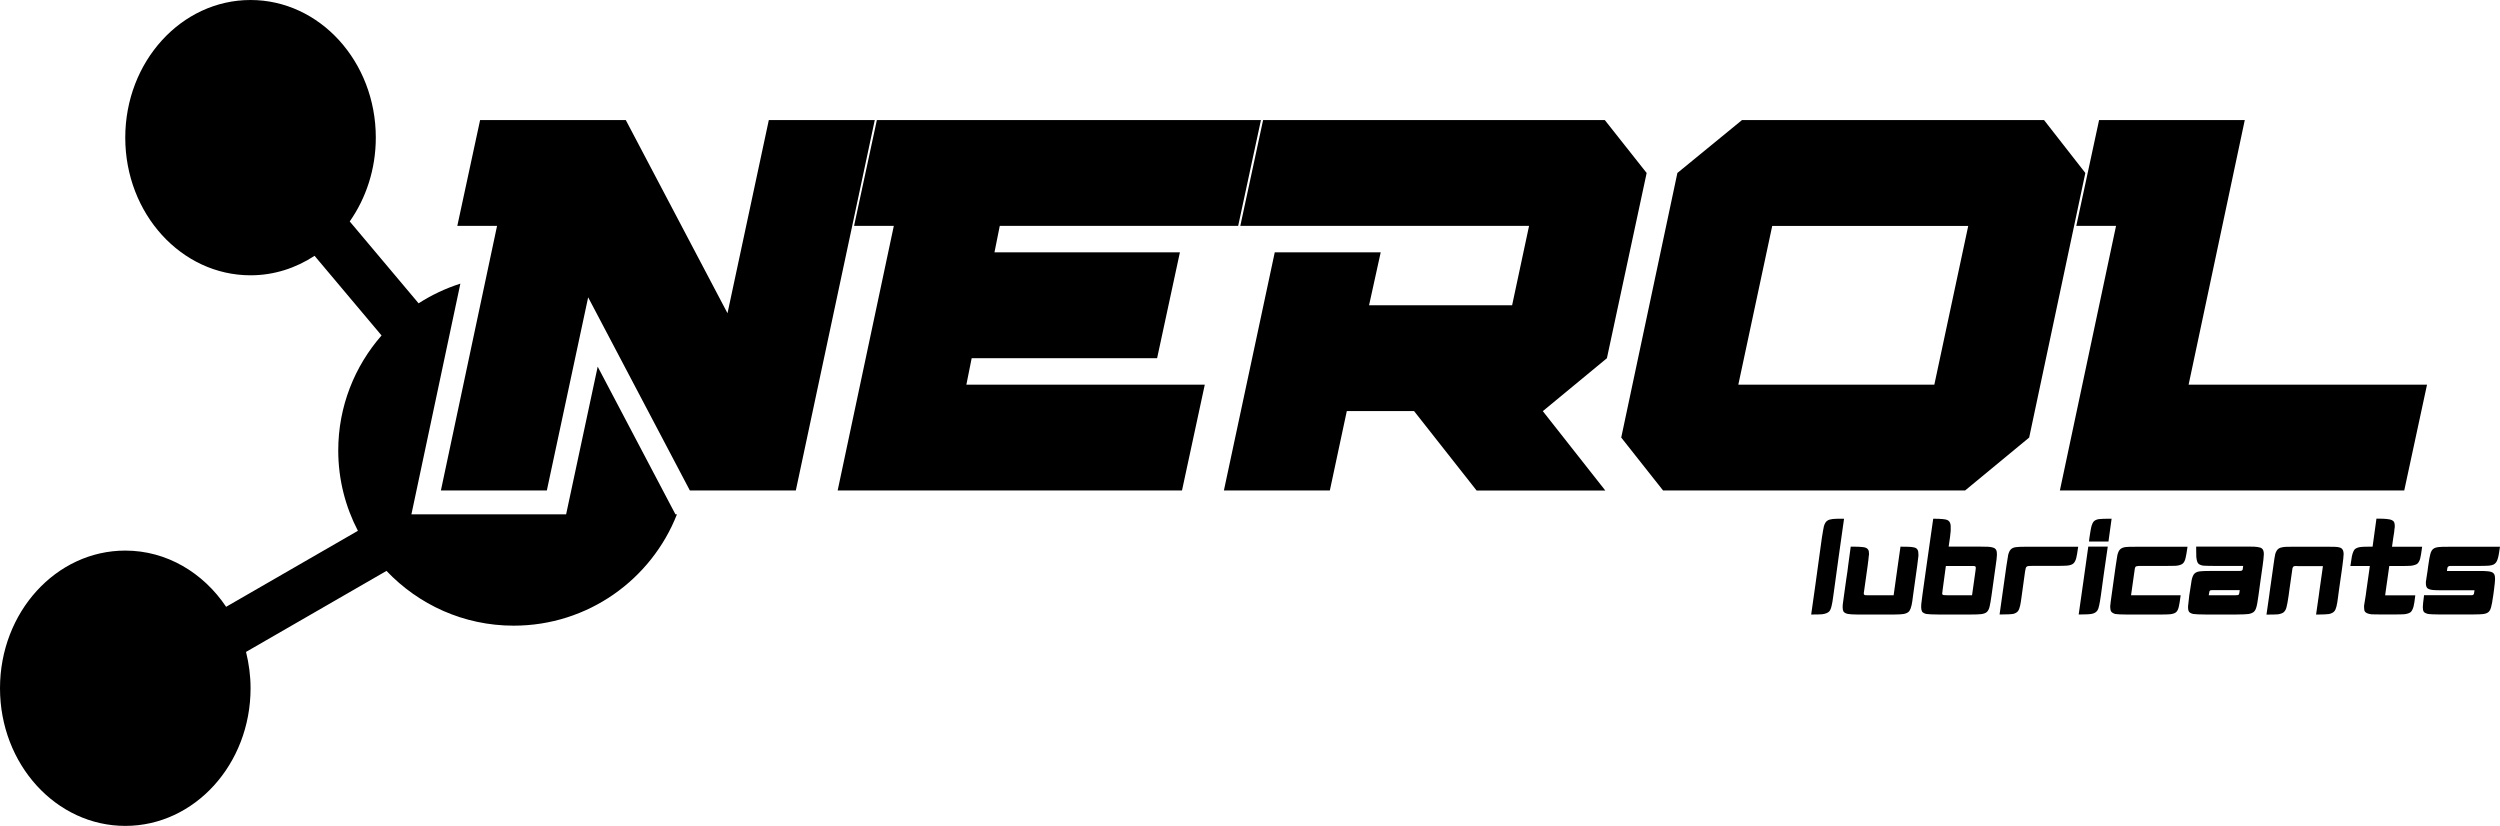 <svg width="224" height="74" viewBox="0 0 224 74" fill="none" xmlns="http://www.w3.org/2000/svg">
<g clip-path="url(#clip0_162_599)">
<path d="M164.701 50.217L164.271 53.344C164.211 53.799 164.161 54.105 164.113 54.276C164.063 54.51 163.99 54.681 163.892 54.791C163.768 54.914 163.56 55 163.265 55.037C163.107 55.05 162.775 55.062 162.282 55.062L162.662 52.377L163.238 48.195C163.323 47.655 163.386 47.311 163.421 47.153C163.494 46.894 163.605 46.723 163.753 46.638C163.864 46.565 164.022 46.527 164.221 46.502C164.392 46.477 164.737 46.477 165.227 46.477L164.699 50.217H164.701Z" fill="black"/>
<path d="M166.886 49.016C167.145 49.041 167.303 49.114 167.376 49.237C167.437 49.31 167.462 49.433 167.462 49.604C167.462 49.677 167.462 49.762 167.437 49.863C167.437 49.961 167.399 50.242 167.339 50.709L167.032 52.892C167.019 53.015 167.007 53.088 166.994 53.138C166.994 53.188 167.007 53.236 167.007 53.261C167.032 53.286 167.057 53.299 167.092 53.322C167.143 53.334 167.241 53.334 167.399 53.334H169.67L170.037 50.709L170.283 48.981C170.872 48.981 171.242 48.994 171.4 49.031C171.621 49.056 171.757 49.142 171.817 49.265C171.868 49.35 171.89 49.486 171.89 49.657V49.815C171.878 49.963 171.84 50.257 171.78 50.709L171.413 53.334C171.362 53.776 171.314 54.07 171.277 54.228C171.226 54.462 171.153 54.633 171.081 54.743C170.982 54.879 170.811 54.964 170.578 55.012C170.419 55.037 170.122 55.062 169.692 55.062H166.451C166.034 55.062 165.752 55.037 165.591 55.012C165.37 54.974 165.234 54.889 165.161 54.766C165.123 54.668 165.101 54.545 165.101 54.399C165.101 54.326 165.113 54.241 165.113 54.153C165.126 54.005 165.163 53.724 165.224 53.332C165.274 53 165.334 52.535 165.42 51.932C165.518 51.32 165.568 50.928 165.591 50.707L165.825 48.978C166.365 48.978 166.72 48.991 166.881 49.016H166.886Z" fill="black"/>
<path d="M174.463 46.587C174.634 46.659 174.732 46.795 174.77 47.004C174.783 47.076 174.783 47.174 174.783 47.297V47.556C174.77 47.79 174.71 48.267 174.599 48.978H177.473C177.989 48.978 178.321 48.99 178.479 49.038C178.676 49.076 178.811 49.161 178.872 49.307C178.909 49.38 178.922 49.503 178.922 49.651V49.736C178.922 49.895 178.884 50.214 178.811 50.706L178.444 53.331C178.371 53.821 178.321 54.152 178.273 54.326C178.223 54.559 178.137 54.73 178.027 54.828C177.929 54.926 177.768 54.986 177.536 55.024C177.365 55.049 177.008 55.062 176.455 55.062H173.754C173.166 55.062 172.771 55.036 172.6 55.011C172.429 54.974 172.293 54.901 172.22 54.803C172.17 54.705 172.135 54.569 172.135 54.398C172.135 54.313 172.147 54.215 172.147 54.117C172.172 53.969 172.198 53.713 172.245 53.333L172.613 50.709L172.859 48.98L173.216 46.478C173.893 46.478 174.31 46.516 174.468 46.589L174.463 46.587ZM174.059 52.879C174.033 53.027 174.021 53.112 174.021 53.16C174.021 53.208 174.033 53.245 174.046 53.271C174.071 53.296 174.106 53.308 174.157 53.321C174.207 53.321 174.292 53.333 174.426 53.333H176.696L177.003 51.151C177.028 51.002 177.028 50.917 177.028 50.882C177.028 50.832 177.028 50.809 177.016 50.796C177.003 50.746 176.966 50.724 176.918 50.724C176.88 50.711 176.807 50.711 176.684 50.711H174.35L174.056 52.881L174.059 52.879Z" fill="black"/>
<path d="M179.916 49.787C179.976 49.518 180.064 49.332 180.162 49.234C180.26 49.124 180.421 49.051 180.617 49.026C180.788 49.001 181.072 48.988 181.49 48.988H186.205C186.132 49.491 186.082 49.822 186.034 49.993C185.973 50.227 185.885 50.397 185.765 50.495C185.654 50.593 185.471 50.654 185.212 50.679C185.053 50.691 184.721 50.704 184.206 50.704H182.118C181.935 50.704 181.812 50.704 181.751 50.717C181.691 50.717 181.641 50.742 181.603 50.767C181.553 50.792 181.53 50.84 181.505 50.915C181.492 50.965 181.467 51.063 181.444 51.221L181.15 53.344C181.09 53.811 181.04 54.117 181.002 54.276C180.952 54.497 180.891 54.668 180.793 54.778C180.708 54.876 180.584 54.949 180.413 54.999C180.242 55.037 179.825 55.059 179.161 55.059L179.775 50.706C179.848 50.239 179.898 49.933 179.923 49.787H179.916Z" fill="black"/>
<path d="M188.855 48.979L188.498 51.456L188.239 53.345C188.179 53.762 188.128 54.056 188.091 54.216C188.053 54.437 187.993 54.596 187.92 54.706C187.822 54.854 187.661 54.952 187.429 55C187.258 55.038 186.864 55.06 186.25 55.06L186.693 51.946L187.11 48.976H188.853L188.855 48.979ZM188.916 48.524H187.173L187.211 48.193C187.284 47.725 187.334 47.409 187.369 47.261C187.429 46.992 187.517 46.806 187.615 46.708C187.714 46.61 187.874 46.537 188.071 46.512C188.242 46.487 188.624 46.475 189.2 46.475L188.918 48.522L188.916 48.524Z" fill="black"/>
<path d="M194.259 48.99H196.001C195.928 49.48 195.878 49.812 195.83 49.985C195.78 50.218 195.695 50.389 195.584 50.487C195.461 50.598 195.239 50.671 194.945 50.696C194.787 50.696 194.478 50.708 194.012 50.708H191.814C191.643 50.708 191.52 50.708 191.47 50.733C191.42 50.733 191.384 50.746 191.359 50.771C191.334 50.796 191.309 50.844 191.286 50.919C191.286 50.957 191.274 51.042 191.249 51.166L190.942 53.336H195.388C195.315 53.863 195.265 54.207 195.217 54.378C195.167 54.599 195.081 54.77 194.958 54.868C194.847 54.953 194.664 55.016 194.417 55.039C194.259 55.051 193.927 55.064 193.421 55.064H190.67C190.082 55.064 189.7 55.039 189.529 55.014C189.358 54.964 189.234 54.891 189.161 54.793C189.111 54.707 189.076 54.572 189.076 54.401V54.315C189.089 54.145 189.126 53.826 189.199 53.333C189.249 52.989 189.31 52.487 189.408 51.836C189.506 51.173 189.556 50.806 189.566 50.708C189.639 50.218 189.69 49.9 189.715 49.751C189.775 49.493 189.863 49.309 189.974 49.211C190.084 49.113 190.243 49.041 190.464 49.015C190.635 48.99 190.942 48.99 191.384 48.99H194.259Z" fill="black"/>
<path d="M202.289 49.015C202.46 49.04 202.583 49.075 202.656 49.138C202.779 49.223 202.84 49.397 202.84 49.653C202.84 49.703 202.84 49.751 202.827 49.824C202.827 49.972 202.789 50.266 202.729 50.708L202.533 52.082L202.362 53.333C202.289 53.92 202.213 54.29 202.153 54.461C202.103 54.631 202.017 54.767 201.907 54.852C201.808 54.925 201.673 54.975 201.502 55.011C201.331 55.036 200.936 55.061 200.322 55.061H197.657C197.068 55.061 196.686 55.036 196.515 55.011C196.344 54.973 196.221 54.913 196.148 54.827C196.075 54.729 196.05 54.594 196.05 54.398V54.325C196.062 54.154 196.1 53.822 196.16 53.33L196.233 52.876C196.294 52.434 196.344 52.14 196.369 51.991C196.43 51.697 196.518 51.502 196.616 51.404C196.726 51.293 196.885 51.22 197.093 51.195C197.264 51.17 197.584 51.157 198.039 51.157H200.606C200.705 51.157 200.777 51.145 200.803 51.145C200.853 51.132 200.888 51.107 200.913 51.085C200.938 51.062 200.951 51.024 200.951 50.974C200.964 50.924 200.976 50.838 200.989 50.705H198.288C197.845 50.705 197.539 50.693 197.393 50.68C197.171 50.642 197.026 50.57 196.938 50.459C196.865 50.349 196.814 50.165 196.789 49.894C196.789 49.746 196.777 49.502 196.777 49.183V48.975H201.529C201.886 48.975 202.143 48.987 202.291 49.012L202.289 49.015ZM198.077 52.891C198.039 52.891 198.016 52.916 197.991 52.941C197.966 52.966 197.953 53.026 197.941 53.124C197.941 53.162 197.928 53.235 197.903 53.333H200.31C200.408 53.333 200.481 53.32 200.506 53.32C200.556 53.308 200.579 53.295 200.591 53.27C200.617 53.245 200.629 53.197 200.642 53.147C200.654 53.097 200.667 53.011 200.679 52.878H198.26C198.162 52.878 198.102 52.878 198.077 52.891Z" fill="black"/>
<path d="M203.861 49.641C203.934 49.407 204.032 49.249 204.155 49.164C204.253 49.091 204.401 49.041 204.598 49.015C204.746 48.99 204.977 48.99 205.297 48.99H208.747C209.079 48.99 209.313 48.99 209.458 49.015C209.617 49.041 209.74 49.076 209.816 49.151C209.914 49.224 209.974 49.372 209.987 49.581V49.666C209.987 49.824 209.949 50.181 209.876 50.721L209.816 51.163L209.569 52.891L209.509 53.346C209.448 53.836 209.398 54.167 209.35 54.328C209.3 54.524 209.24 54.685 209.142 54.783C209.044 54.893 208.895 54.966 208.686 55.016C208.515 55.041 208.121 55.066 207.52 55.066L207.766 53.348L207.826 52.894L208.073 51.166L208.133 50.723H205.885C205.749 50.711 205.664 50.711 205.616 50.723C205.566 50.723 205.531 50.736 205.493 50.761C205.468 50.786 205.432 50.834 205.407 50.909C205.407 50.947 205.395 51.032 205.37 51.168L205.123 52.896L205.063 53.351C204.99 53.891 204.914 54.245 204.867 54.418C204.816 54.627 204.718 54.775 204.598 54.873C204.499 54.946 204.329 55.009 204.107 55.044C203.949 55.056 203.604 55.069 203.076 55.069L203.323 53.351L203.383 52.896L203.629 51.168L203.69 50.726C203.763 50.161 203.826 49.807 203.861 49.646V49.641Z" fill="black"/>
<path d="M213.907 46.511C214.251 46.537 214.447 46.635 214.52 46.805C214.558 46.878 214.571 46.989 214.571 47.124C214.571 47.197 214.571 47.283 214.546 47.393C214.546 47.504 214.508 47.772 214.435 48.202L214.324 48.986H217.025C216.952 49.551 216.889 49.905 216.841 50.078C216.781 50.274 216.693 50.422 216.582 50.52C216.472 50.593 216.288 50.656 216.042 50.691C215.883 50.704 215.551 50.716 215.036 50.716H214.078L214.017 51.158L213.771 52.887L213.711 53.341H216.411C216.351 53.844 216.301 54.175 216.253 54.346C216.193 54.567 216.105 54.738 216.007 54.836C215.896 54.934 215.712 54.994 215.466 55.032C215.308 55.044 214.988 55.057 214.508 55.057H213.391C212.961 55.057 212.667 55.044 212.496 55.044C212.177 55.007 211.981 54.921 211.895 54.798C211.845 54.713 211.822 54.59 211.822 54.441V54.258C211.847 54.1 211.895 53.791 211.971 53.339L212.031 52.884L212.277 51.156L212.338 50.714H210.595C210.655 50.272 210.706 49.978 210.731 49.83C210.804 49.523 210.889 49.315 211 49.204C211.123 49.106 211.294 49.033 211.541 49.008C211.699 48.983 211.958 48.983 212.325 48.983H212.584L212.929 46.469C213.396 46.469 213.726 46.481 213.912 46.506L213.907 46.511Z" fill="black"/>
<path d="M217.749 49.676C217.809 49.43 217.907 49.259 218.03 49.174C218.141 49.088 218.3 49.038 218.521 49.015C218.692 48.99 218.999 48.99 219.441 48.99H223.998C223.925 49.555 223.85 49.922 223.789 50.093C223.716 50.339 223.593 50.497 223.422 50.583C223.324 50.633 223.201 50.656 223.03 50.681C222.881 50.693 222.6 50.706 222.207 50.706H219.801C219.63 50.706 219.507 50.706 219.456 50.718C219.406 50.731 219.358 50.756 219.333 50.791C219.308 50.816 219.295 50.852 219.283 50.902C219.283 50.94 219.27 51.025 219.245 51.16H221.946C222.436 51.16 222.756 51.16 222.904 51.186C223.173 51.211 223.347 51.271 223.432 51.382C223.518 51.467 223.555 51.628 223.555 51.859V51.932C223.555 52.08 223.518 52.399 223.457 52.889L223.397 53.331C223.324 53.871 223.249 54.238 223.201 54.411C223.153 54.584 223.103 54.692 223.03 54.778C222.932 54.888 222.796 54.961 222.612 54.999C222.441 55.036 222.036 55.059 221.408 55.059H218.707C218.068 55.059 217.676 55.034 217.502 54.999C217.354 54.961 217.243 54.901 217.17 54.815C217.11 54.717 217.085 54.582 217.085 54.398C217.085 54.227 217.123 53.871 217.196 53.331H221.518C221.569 53.306 221.604 53.293 221.629 53.27C221.654 53.233 221.679 53.185 221.679 53.122C221.692 53.072 221.704 52.999 221.717 52.889H218.709C218.378 52.889 218.134 52.876 217.985 52.864C217.739 52.838 217.58 52.778 217.482 52.693C217.409 52.607 217.359 52.472 217.359 52.276V52.128C217.384 51.957 217.432 51.638 217.507 51.158L217.568 50.703C217.641 50.176 217.704 49.832 217.751 49.673L217.749 49.676Z" fill="black"/>
<path d="M75.054 43.947L80.086 20.24H76.525L78.567 10.758H112.981L110.939 20.24H89.579L89.104 22.611H105.719L103.677 32.094H87.062L86.587 34.465H107.949L105.907 43.947H75.052H75.054Z" fill="black"/>
<path d="M132.301 43.947L126.701 36.834H120.673L119.154 43.947H109.661L114.218 22.611H123.711L122.667 27.354H135.485L137.004 20.24H111.132L113.174 10.758H143.791L147.54 15.5L143.979 32.096L138.236 36.839L143.836 43.952H132.301V43.947Z" fill="black"/>
<path d="M149.012 43.948L145.262 39.205L150.294 15.498L156.086 10.756H183.144L186.846 15.498L181.814 39.205L176.07 43.948H149.012ZM176.354 20.241H158.792L155.754 34.465H173.317L176.354 20.241Z" fill="black"/>
<path d="M184.565 43.947L189.597 20.24H186.036L188.078 10.758H201.132L196.1 34.465H217.462L215.42 43.947H184.565Z" fill="black"/>
<path d="M61.812 43.947L52.699 26.64L48.997 43.947H39.504L44.536 20.24H40.975L43.017 10.758H56.071L65.184 28.065L68.886 10.758H78.379L71.305 43.947H61.812Z" fill="black"/>
<path d="M60.519 46.083L53.553 32.853L50.724 46.083H36.863L41.249 25.413C39.916 25.84 38.661 26.435 37.507 27.178L31.336 19.841C32.794 17.759 33.672 15.162 33.672 12.331C33.674 5.521 28.648 0 22.449 0C16.25 0 11.223 5.521 11.223 12.333C11.223 19.146 16.247 24.667 22.449 24.667C24.549 24.667 26.505 24.021 28.185 22.921L34.187 30.057C31.778 32.815 30.307 36.415 30.307 40.363C30.307 42.961 30.948 45.405 32.068 47.56L20.261 54.37C18.216 51.32 14.937 49.333 11.226 49.333C5.027 49.333 0 54.854 0 61.667C0 68.479 5.024 74 11.226 74C17.427 74 22.451 68.479 22.451 61.667C22.451 60.539 22.3 59.451 22.044 58.411L34.63 51.152C37.494 54.169 41.533 56.06 46.024 56.06C52.681 56.06 58.366 51.923 60.655 46.083H60.524H60.519Z" fill="black"/>
</g>
<defs>
<clipPath id="clip0_162_599">
<rect width="224" height="74" fill="white"/>
</clipPath>
</defs>
</svg>
